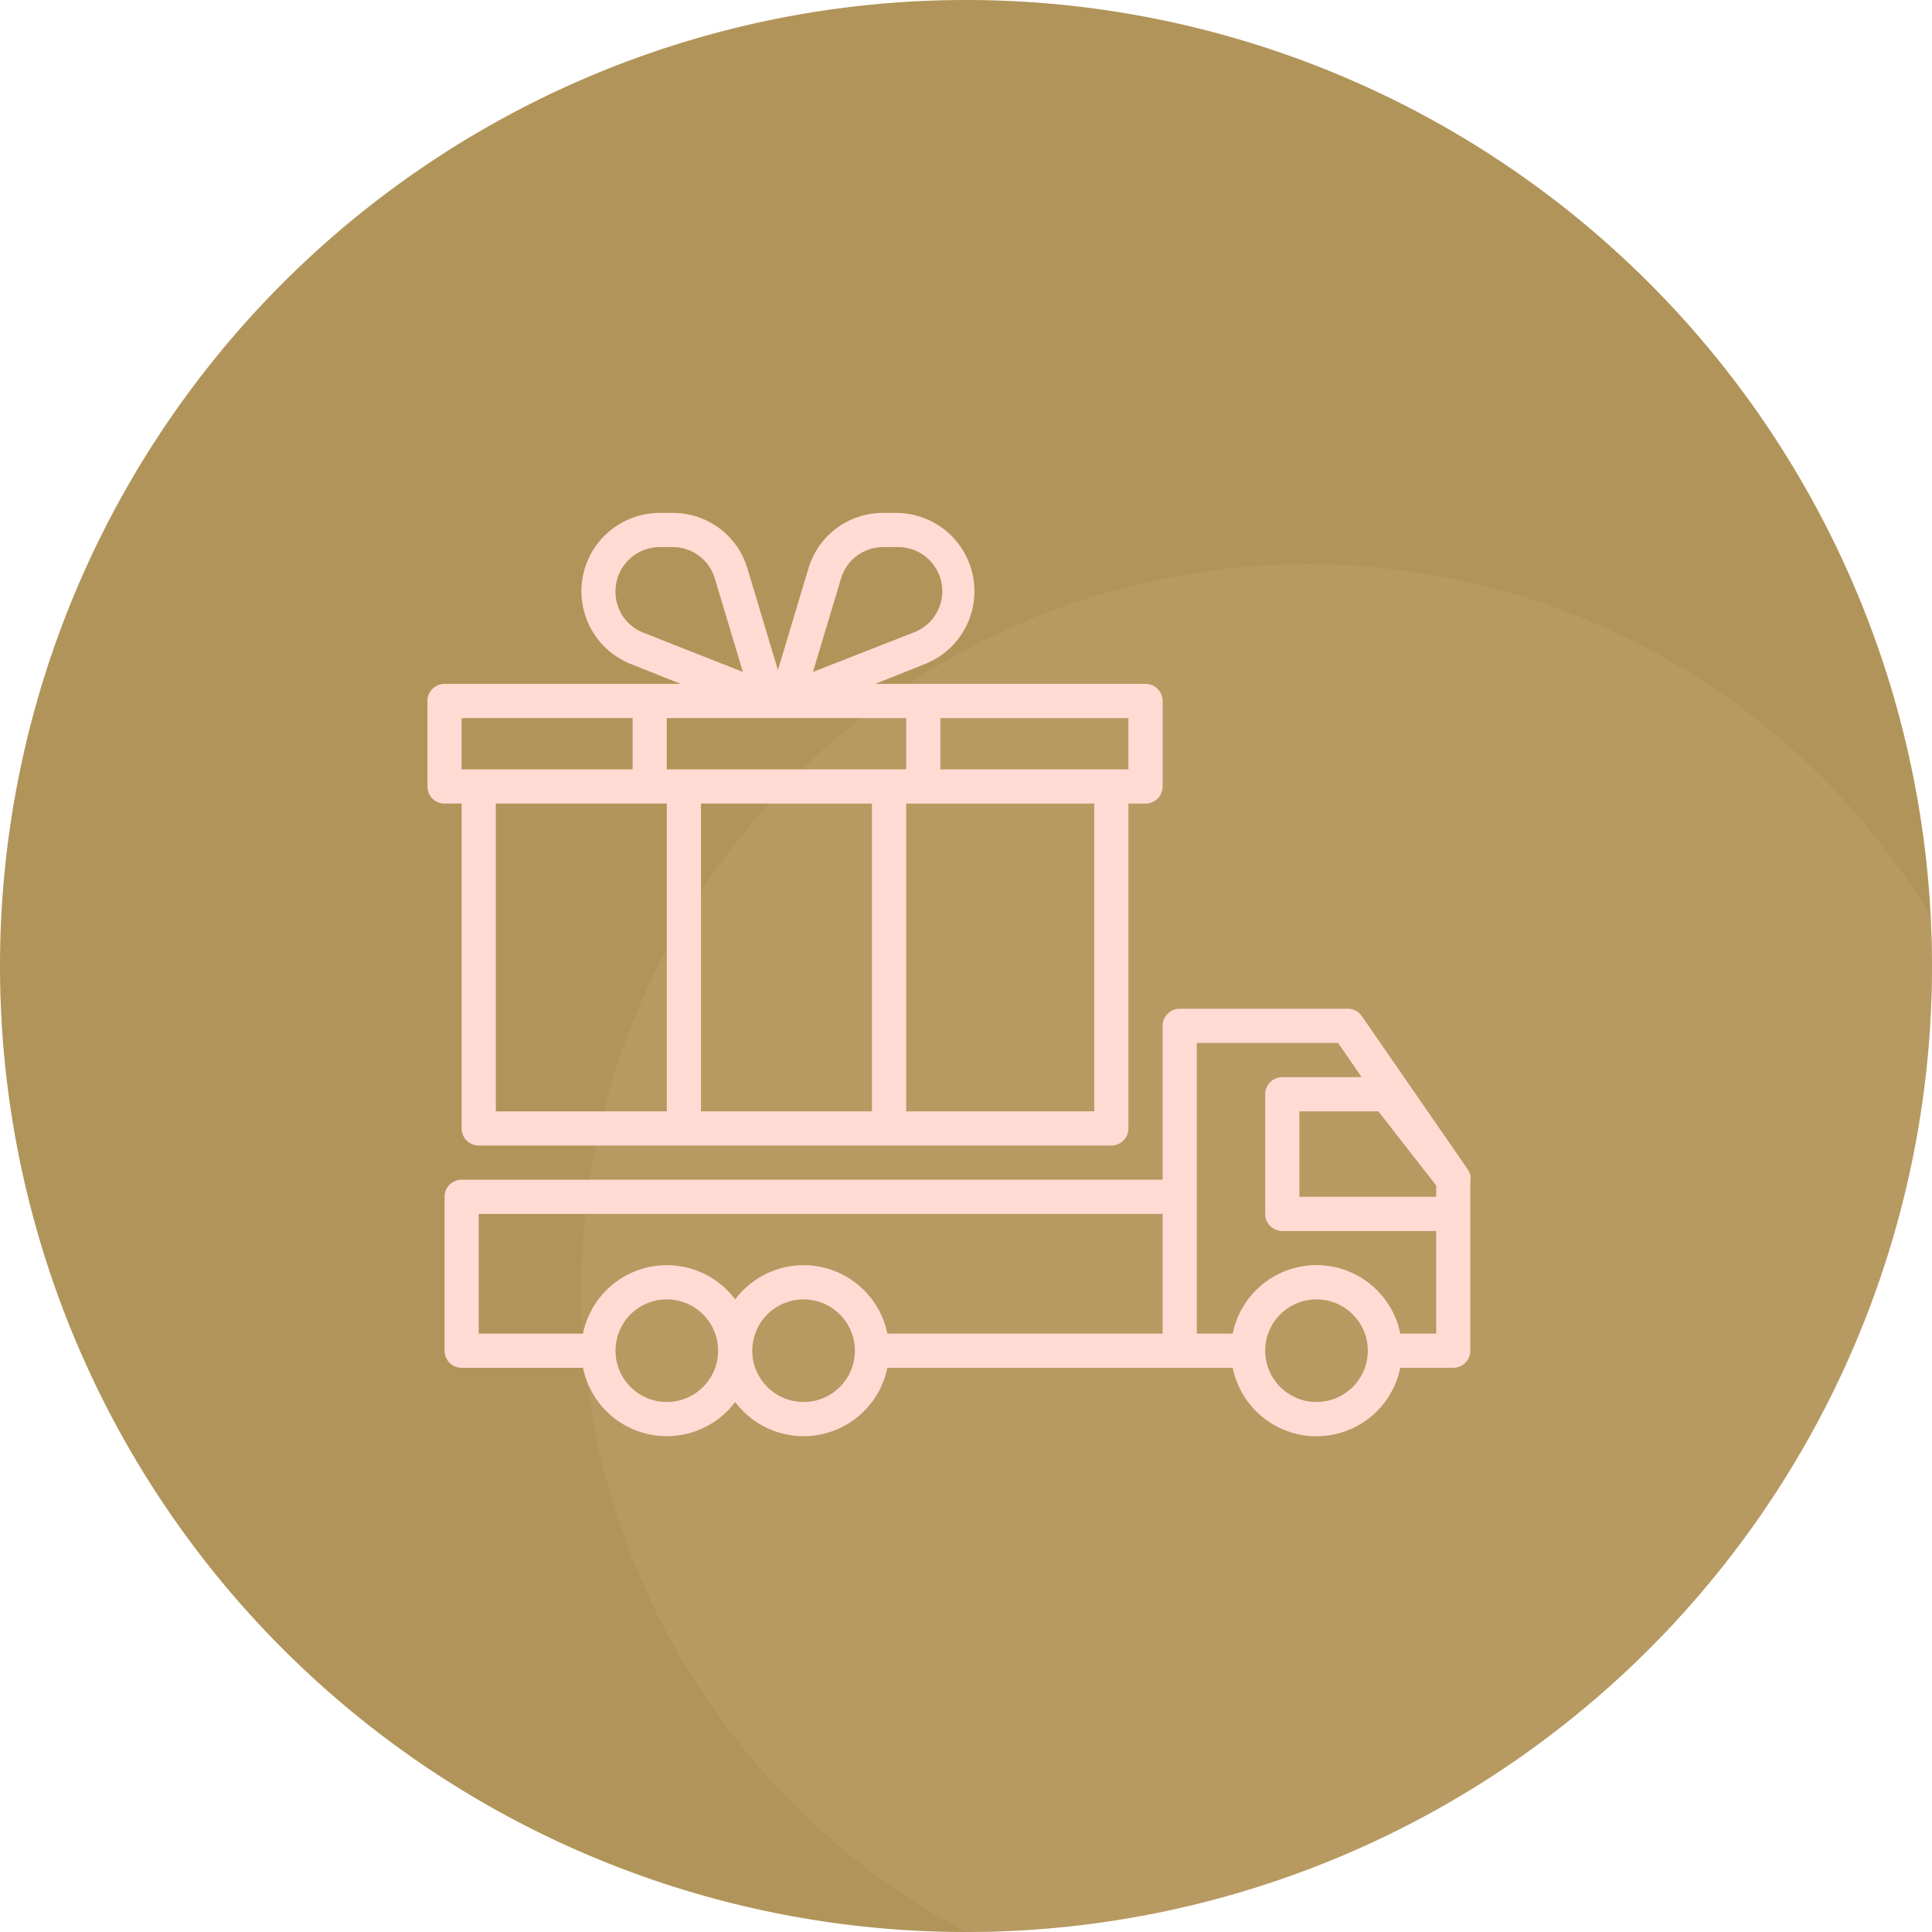 <svg xmlns="http://www.w3.org/2000/svg" xmlns:xlink="http://www.w3.org/1999/xlink" width="113" height="113" viewBox="0 0 113 113">
  <defs>
    <clipPath id="clip-path">
      <path id="Path_527" data-name="Path 527" d="M2072.579,786.391a56.5,56.5,0,1,1-56.5,56.5,56.5,56.5,0,0,1,56.5-56.5" fill="none"/>
    </clipPath>
  </defs>
  <g id="Group_7091" data-name="Group 7091" transform="translate(-1576 -7251)">
    <path id="Path_525" data-name="Path 525" d="M2072.579,786.391a56.5,56.5,0,1,1-56.5,56.5,56.5,56.5,0,0,1,56.5-56.5Z" transform="translate(-440.079 6464.609)" fill="#b19459"/>
    <g id="Group_1893" data-name="Group 1893" transform="translate(-440.079 6464.609)" clip-path="url(#clip-path)">
      <path id="Path_526" data-name="Path 526" d="M2092.579,819.391a42.5,42.5,0,1,1-42.5,42.5,42.5,42.5,0,0,1,42.5-42.5Z" fill="#c6a37a" opacity="0.3"/>
    </g>
    <path id="Path_571" data-name="Path 571" d="M44,46H3a1,1,0,0,0-1,1v9a1,1,0,0,0,1,1h7.1A5,5,0,0,0,19,59a5,5,0,0,0,8.9-2H48.1a5,5,0,0,0,9.8,0H61a1,1,0,0,0,1-1V46a1.073,1.073,0,0,0,0-.31.44.44,0,0,0-.05-.09.51.51,0,0,0-.08-.17l-6.22-9a1,1,0,0,0-.82-.43H45a1,1,0,0,0-1,1ZM15,59a3,3,0,1,1,3-3A3,3,0,0,1,15,59Zm8,0a3,3,0,1,1,3-3A3,3,0,0,1,23,59Zm0-8a5,5,0,0,0-4,2,5,5,0,0,0-8.9,2H4V48H44v7H27.9A5,5,0,0,0,23,51Zm30,8a3,3,0,1,1,3-3A3,3,0,0,1,53,59Zm7-12.66V47H52V42h4.62ZM46,38h8.26l1.38,2H51a1,1,0,0,0-1,1v7a1,1,0,0,0,1,1h9v6H57.9a5,5,0,0,0-9.8,0H46Z" transform="translate(1600 7274)" fill="#ffdbd3"/>
    <path id="Path_572" data-name="Path 572" d="M3,24V43a1,1,0,0,0,1,1H41a1,1,0,0,0,1-1V24h1a1,1,0,0,0,1-1V18a1,1,0,0,0-1-1H27.19l2.93-1.17A4.58,4.58,0,0,0,28.42,7h-.76a4.54,4.54,0,0,0-4.38,3.26L21.5,16.19l-1.78-5.93A4.54,4.54,0,0,0,15.34,7h-.76a4.58,4.58,0,0,0-1.7,8.83L15.81,17H2a1,1,0,0,0-1,1v5a1,1,0,0,0,1,1Zm2,0H15V42H5ZM17,42V24H27V42Zm23,0H29V24H40Zm2-20H31V19H42ZM25.19,10.84A2.561,2.561,0,0,1,27.66,9h.76a2.58,2.58,0,0,1,1,5l-5.87,2.3ZM12,11.58A2.589,2.589,0,0,1,14.58,9h.76a2.561,2.561,0,0,1,2.47,1.84l1.64,5.46L13.62,14A2.56,2.56,0,0,1,12,11.58ZM29,19v3H15V19ZM3,19H13v3H3Z" transform="translate(1600 7274)" fill="#ffdbd3"/>
  </g>
</svg>
